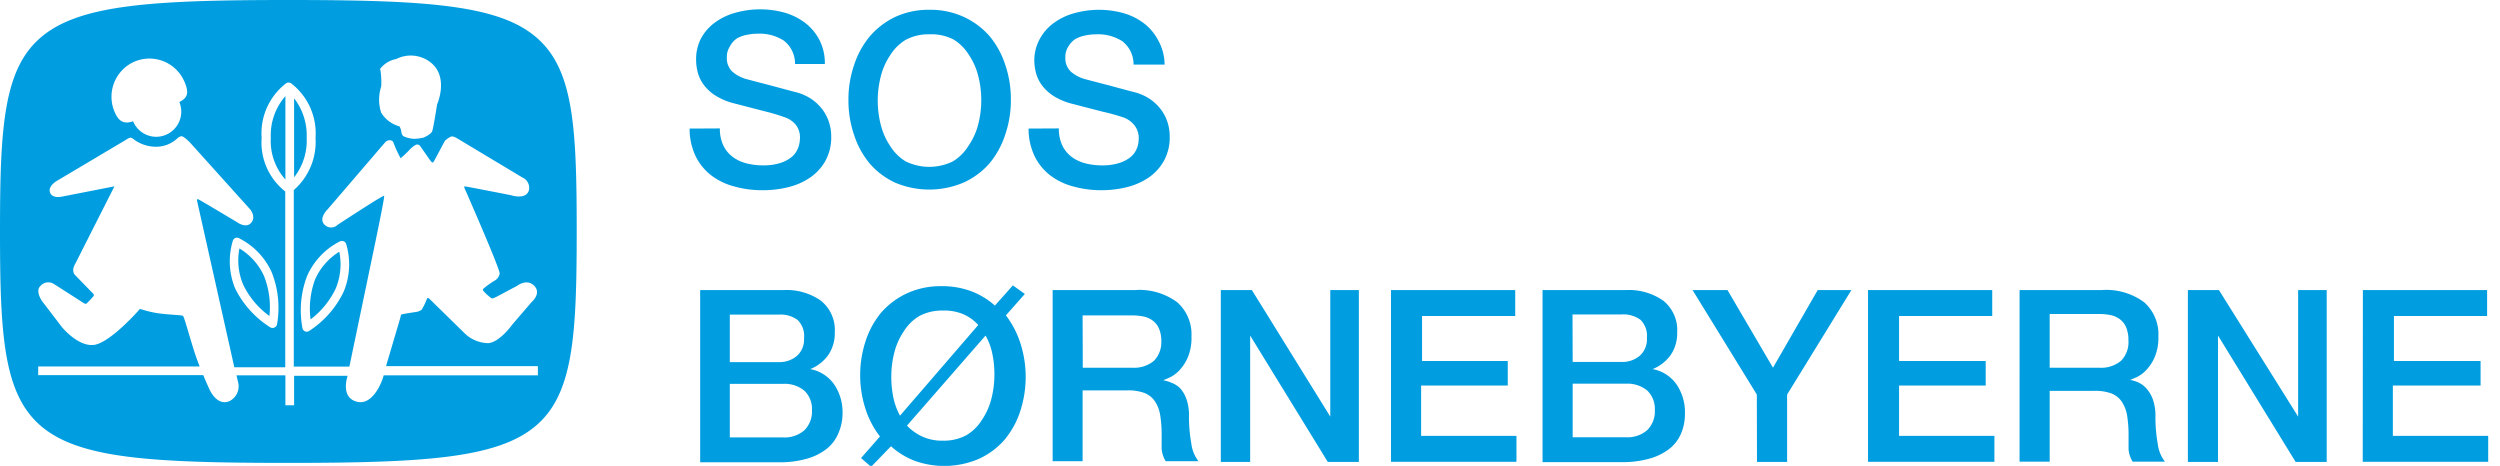 <svg xmlns="http://www.w3.org/2000/svg" id="Layer_1" data-name="Layer 1" viewBox="0 0 161 30"><defs><style>.cls-1{fill:#009ee0;}</style></defs><title>ikoner</title><path class="cls-1" d="M21.63,18.56a4.08,4.08,0,0,0,.22-2.35A4,4,0,0,0,20.29,18,5.44,5.44,0,0,0,20,20.57,5.39,5.39,0,0,0,21.63,18.56Z"></path><path class="cls-1" d="M17.35,20.35A5.4,5.4,0,0,0,17,17.77,4,4,0,0,0,15.42,16a4,4,0,0,0,.25,2.35A5.35,5.35,0,0,0,17.35,20.35Z"></path><path class="cls-1" d="M18.94,6.33v5.09a3.82,3.82,0,0,0,.81-2.54A3.9,3.9,0,0,0,18.94,6.33Z"></path><path class="cls-1" d="M18.38,11.56V6.19a3.82,3.82,0,0,0-.94,2.69A3.71,3.71,0,0,0,18.38,11.56Z"></path><path class="cls-1" d="M34.46,2.34C32,.3,27.34,0,18.55,0S5.17.31,2.7,2.35,0,8.13,0,14.87s.22,10.54,2.68,12.6,7.09,2.34,15.86,2.34,13.44-.3,15.91-2.34,2.69-5.8,2.69-12.6S36.93,4.38,34.46,2.34Zm-10,2.12a1.71,1.71,0,0,1,1.06-.66,2.07,2.07,0,0,1,2.2.21c1.22.95.43,2.71.43,2.71s-.24,1.54-.32,1.74-.55.4-.55.4a3.12,3.12,0,0,1-.57.08A1.74,1.74,0,0,1,26,8.78c-.14-.07-.16-.33-.16-.33a1,1,0,0,0-.11-.31,2,2,0,0,1-1.18-.88,2.7,2.7,0,0,1,0-1.69A5.1,5.1,0,0,0,24.49,4.46ZM8.59,4a2.45,2.45,0,0,1,3.26,1.2c.37.81.21,1.11-.3,1.37a1.62,1.62,0,0,1-1.49,2.24,1.62,1.62,0,0,1-1.49-1c-.5.17-.88.1-1.17-.56A2.47,2.47,0,0,1,8.59,4ZM34.65,24.17H24.71l-.07.23s-.57,1.75-1.66,1.47-.59-1.67-.59-1.67v0H18.94V26.1h-.56V24.17H15.23l.11.47a1.06,1.06,0,0,1-.58,1.2c-.82.33-1.28-.79-1.28-.79s-.18-.38-.39-.89H2.46v-.56h10.4c-.08-.2-.16-.41-.23-.61-.33-.95-.76-2.6-.85-2.65s-.74-.06-1.48-.15S9,19.87,9,19.9,7.16,22,6.12,22.2,4,21.08,4,21.08L2.73,19.42s-.49-.66-.13-1a.67.67,0,0,1,.89-.12l1.92,1.23c.14.08.18,0,.18,0A6,6,0,0,0,6,19.1c.1-.12,0-.19,0-.19L4.84,17.72c-.28-.29,0-.72,0-.72l2.53-5L4,12.66s-.63.16-.78-.27.49-.77.49-.77L8.12,9a1,1,0,0,1,.28-.14A.61.61,0,0,1,8.65,9a2.41,2.41,0,0,0,1.44.45,2,2,0,0,0,1.32-.53.58.58,0,0,1,.27-.15c.15,0,.53.38.53.38l3.88,4.31s.42.46.1.87-.89,0-.89,0-2.45-1.47-2.54-1.5-.07.1-.07.1l2.4,10.72h3.28V12.33a4,4,0,0,1-1.52-3.45,4.06,4.06,0,0,1,1.58-3.52.3.3,0,0,1,.31,0,4.06,4.06,0,0,1,1.58,3.52,4.11,4.11,0,0,1-1.4,3.36V23.61H22.5l1.46-7s.83-3.93.78-4-3,1.87-3,1.87a.59.59,0,0,1-.83,0c-.43-.41.19-1,.19-1l3.7-4.31a.41.41,0,0,1,.29-.14c.22,0,.25.16.25.16a7.66,7.66,0,0,0,.46,1,6.17,6.17,0,0,0,.61-.58s.28-.28.43-.3a.24.24,0,0,1,.23.11l.6.86s.15.21.19.19.09-.09.09-.09l.7-1.31A1.41,1.41,0,0,1,29,8.82c.14-.11.44.09.44.09l4.2,2.52a.72.72,0,0,1,.42.83c-.19.64-1.16.31-1.16.31S30,12,29.93,12s0,.15,0,.15,2.27,5.16,2.25,5.47a.68.68,0,0,1-.3.44,4.67,4.67,0,0,0-.78.56.2.2,0,0,0,.06.15,3.06,3.06,0,0,0,.51.45c.11,0,.31-.11.31-.11l1.32-.7s.63-.5,1.11,0-.18,1.05-.18,1.05L33,20.89S32.22,22,31.47,22.1a2.23,2.23,0,0,1-1.53-.62L27.61,19.2s-.1,0-.1,0a4.05,4.05,0,0,1-.35.74.79.79,0,0,1-.3.14s-.95.14-1,.17-.08.22-.08.22l-.92,3.11h9.78v.56h0ZM17.5,17.54a6.17,6.17,0,0,1,.34,3.35.27.27,0,0,1-.16.2.29.29,0,0,1-.26,0,6.23,6.23,0,0,1-2.27-2.5A4.56,4.56,0,0,1,15,15.49a.28.28,0,0,1,.15-.16.27.27,0,0,1,.22,0A4.54,4.54,0,0,1,17.5,17.54Zm4.42-2a.27.27,0,0,1,.22,0,.28.28,0,0,1,.15.16,4.57,4.57,0,0,1-.16,3.09,6.2,6.2,0,0,1-2.23,2.53.28.28,0,0,1-.42-.18,6.19,6.19,0,0,1,.29-3.35A4.57,4.57,0,0,1,21.92,15.53Z"></path><path class="cls-1" d="M46.36,8.27a2.48,2.48,0,0,0,.22,1.09,2,2,0,0,0,.6.74,2.57,2.57,0,0,0,.89.42,4.31,4.31,0,0,0,1.09.13,3.49,3.49,0,0,0,1.08-.15,2.18,2.18,0,0,0,.73-.38,1.37,1.37,0,0,0,.4-.53A1.61,1.61,0,0,0,51.51,9,1.32,1.32,0,0,0,51.22,8a1.65,1.65,0,0,0-.63-.43,13.36,13.36,0,0,0-1.37-.41l-1.93-.5a4.15,4.15,0,0,1-1.19-.49,2.84,2.84,0,0,1-.75-.67,2.36,2.36,0,0,1-.4-.79,3.17,3.17,0,0,1-.12-.85,2.88,2.88,0,0,1,.35-1.45,3.1,3.1,0,0,1,.92-1,4,4,0,0,1,1.3-.6,5.89,5.89,0,0,1,3.11,0,4,4,0,0,1,1.35.67,3.3,3.3,0,0,1,.92,1.11,3.27,3.27,0,0,1,.34,1.53H51.2a1.87,1.87,0,0,0-.73-1.51,2.89,2.89,0,0,0-1.66-.44,3.59,3.59,0,0,0-.7.07,2.23,2.23,0,0,0-.65.23A1.43,1.43,0,0,0,47,3a1.2,1.2,0,0,0-.19.7,1.18,1.18,0,0,0,.36.92,2.34,2.34,0,0,0,1,.5l.49.13,1,.26,1,.27.72.19a3.23,3.23,0,0,1,.95.46,3,3,0,0,1,.67.67,2.81,2.81,0,0,1,.4.81,3,3,0,0,1,.13.87,3.13,3.13,0,0,1-.38,1.59,3.21,3.21,0,0,1-1,1.08,4.33,4.33,0,0,1-1.41.61,6.71,6.71,0,0,1-1.61.19A6.66,6.66,0,0,1,47.26,12a4.17,4.17,0,0,1-1.46-.71,3.49,3.49,0,0,1-1-1.23,4.09,4.09,0,0,1-.39-1.78Z"></path><path class="cls-1" d="M59.85.63a5.14,5.14,0,0,1,2.22.46,5,5,0,0,1,1.67,1.25,5.59,5.59,0,0,1,1,1.84,6.79,6.79,0,0,1,.36,2.23,6.83,6.83,0,0,1-.36,2.25,5.58,5.58,0,0,1-1,1.84,4.88,4.88,0,0,1-1.67,1.25,5.64,5.64,0,0,1-4.45,0A4.88,4.88,0,0,1,56,10.52a5.57,5.57,0,0,1-1-1.84,6.83,6.83,0,0,1-.36-2.25,6.79,6.79,0,0,1,.36-2.23,5.58,5.58,0,0,1,1-1.84A5,5,0,0,1,57.63,1.1,5.14,5.14,0,0,1,59.85.63Zm0,1.58a3.09,3.09,0,0,0-1.53.36,3,3,0,0,0-1,1,4.29,4.29,0,0,0-.6,1.36,6.3,6.3,0,0,0,0,3.1,4.31,4.31,0,0,0,.6,1.36,3,3,0,0,0,1,1,3.45,3.45,0,0,0,3.05,0,3,3,0,0,0,1-1A4.31,4.31,0,0,0,63,8a6.3,6.3,0,0,0,0-3.1,4.29,4.29,0,0,0-.6-1.36,3,3,0,0,0-1-1A3.1,3.1,0,0,0,59.85,2.21Z"></path><path class="cls-1" d="M68.19,8.27a2.48,2.48,0,0,0,.22,1.09,2,2,0,0,0,.6.74,2.57,2.57,0,0,0,.89.42,4.31,4.31,0,0,0,1.09.13,3.49,3.49,0,0,0,1.08-.15,2.18,2.18,0,0,0,.73-.38,1.37,1.37,0,0,0,.4-.53A1.61,1.61,0,0,0,73.33,9,1.32,1.32,0,0,0,73,8a1.65,1.65,0,0,0-.63-.43A13.36,13.36,0,0,0,71,7.19l-1.93-.5a4.15,4.15,0,0,1-1.19-.49,2.84,2.84,0,0,1-.75-.67,2.36,2.36,0,0,1-.4-.79,3.17,3.17,0,0,1-.12-.85A2.88,2.88,0,0,1,67,2.44a3.1,3.1,0,0,1,.92-1,4,4,0,0,1,1.3-.6,5.89,5.89,0,0,1,3.11,0,4,4,0,0,1,1.35.67,3.3,3.3,0,0,1,.92,1.11A3.27,3.27,0,0,1,75,4.16H73a1.87,1.87,0,0,0-.73-1.51,2.89,2.89,0,0,0-1.66-.44,3.59,3.59,0,0,0-.7.07,2.23,2.23,0,0,0-.65.23A1.43,1.43,0,0,0,68.8,3a1.2,1.2,0,0,0-.19.7,1.18,1.18,0,0,0,.36.92,2.34,2.34,0,0,0,1,.5l.49.13,1,.26,1,.27.72.19a3.23,3.23,0,0,1,.95.46,3,3,0,0,1,.67.67,2.81,2.81,0,0,1,.4.81,3,3,0,0,1,.13.87,3.13,3.13,0,0,1-.38,1.59,3.21,3.21,0,0,1-1,1.08,4.33,4.33,0,0,1-1.41.61,6.71,6.71,0,0,1-1.61.19A6.66,6.66,0,0,1,69.09,12a4.17,4.17,0,0,1-1.46-.71,3.49,3.49,0,0,1-1-1.23,4.09,4.09,0,0,1-.39-1.78Z"></path><path class="cls-1" d="M45.09,18.68h5.38a3.85,3.85,0,0,1,2.39.68,2.42,2.42,0,0,1,.9,2.06,2.47,2.47,0,0,1-.41,1.43,2.64,2.64,0,0,1-1.17.92v0a2.42,2.42,0,0,1,1.55,1,3.2,3.2,0,0,1,.53,1.88A3.16,3.16,0,0,1,54,27.88a2.47,2.47,0,0,1-.73,1,3.67,3.67,0,0,1-1.27.65,6.26,6.26,0,0,1-1.84.24H45.09ZM47,23.32h3.16a1.73,1.73,0,0,0,1.16-.4,1.41,1.41,0,0,0,.46-1.14,1.44,1.44,0,0,0-.42-1.18,1.87,1.87,0,0,0-1.21-.34H47Zm0,4.85h3.43a1.93,1.93,0,0,0,1.37-.46,1.69,1.69,0,0,0,.49-1.29,1.62,1.62,0,0,0-.49-1.26,2,2,0,0,0-1.37-.44H47Z"></path><path class="cls-1" d="M66,18.93l-1.22,1.38a6,6,0,0,1,.93,1.78,7.11,7.11,0,0,1,0,4.37,5.58,5.58,0,0,1-1,1.84,4.88,4.88,0,0,1-1.67,1.25,5.64,5.64,0,0,1-4.15.12,4.93,4.93,0,0,1-1.51-.93L56.1,30.06l-.65-.56,1.22-1.39a5.77,5.77,0,0,1-.93-1.77,7.05,7.05,0,0,1,0-4.36,5.58,5.58,0,0,1,1-1.84,5,5,0,0,1,1.67-1.25,5.14,5.14,0,0,1,2.22-.46,5.3,5.3,0,0,1,1.93.33,4.82,4.82,0,0,1,1.51.92l1.16-1.3Zm-3,2a2.82,2.82,0,0,0-1-.71A3.17,3.17,0,0,0,60.72,20a3.09,3.09,0,0,0-1.53.36,3,3,0,0,0-1,1,4.29,4.29,0,0,0-.6,1.36,6.24,6.24,0,0,0-.19,1.55,6.47,6.47,0,0,0,.13,1.32,4.27,4.27,0,0,0,.43,1.18Zm-4.59,6.48a3.14,3.14,0,0,0,1,.71,3.07,3.07,0,0,0,1.31.26,3.11,3.11,0,0,0,1.53-.36,3,3,0,0,0,1-1,4.31,4.31,0,0,0,.6-1.36,6.23,6.23,0,0,0,.19-1.55,6.5,6.5,0,0,0-.13-1.31,4,4,0,0,0-.44-1.19Z"></path><path class="cls-1" d="M67.79,18.68h5.29a4.1,4.1,0,0,1,2.74.79,2.76,2.76,0,0,1,.91,2.2A3.22,3.22,0,0,1,76.5,23a2.86,2.86,0,0,1-.54.84,2.12,2.12,0,0,1-.61.46l-.44.19v0a2,2,0,0,1,.53.16A1.58,1.58,0,0,1,76,25a2.16,2.16,0,0,1,.41.71,3.12,3.12,0,0,1,.16,1.08,9.81,9.81,0,0,0,.15,1.77,2.33,2.33,0,0,0,.46,1.14H75.07a1.81,1.81,0,0,1-.26-.79c0-.29,0-.57,0-.84a8,8,0,0,0-.09-1.31,2.28,2.28,0,0,0-.34-.91,1.45,1.45,0,0,0-.67-.54,3,3,0,0,0-1.09-.17H69.72v4.56H67.79Zm1.94,5H72.9a2,2,0,0,0,1.41-.44A1.71,1.71,0,0,0,74.79,22a2.05,2.05,0,0,0-.16-.86,1.25,1.25,0,0,0-.43-.52,1.56,1.56,0,0,0-.62-.25,4.14,4.14,0,0,0-.72-.06H69.72Z"></path><path class="cls-1" d="M78.62,18.68h2l5.05,8.15h0V18.68h1.84V29.75h-2l-5-8.14h0v8.14H78.62Z"></path><path class="cls-1" d="M89.58,18.68h8v1.67h-6v2.9H97.1v1.58H91.52v3.24h6.14v1.67H89.58Z"></path><path class="cls-1" d="M99.34,18.68h5.38a3.85,3.85,0,0,1,2.39.68,2.42,2.42,0,0,1,.9,2.06,2.47,2.47,0,0,1-.41,1.43,2.64,2.64,0,0,1-1.17.92v0a2.42,2.42,0,0,1,1.55,1,3.2,3.2,0,0,1,.53,1.88,3.16,3.16,0,0,1-.23,1.22,2.47,2.47,0,0,1-.73,1,3.67,3.67,0,0,1-1.27.65,6.26,6.26,0,0,1-1.84.24H99.34Zm1.94,4.63h3.16a1.73,1.73,0,0,0,1.16-.4,1.41,1.41,0,0,0,.46-1.14,1.44,1.44,0,0,0-.42-1.18,1.87,1.87,0,0,0-1.21-.34h-3.16Zm0,4.85h3.43a1.93,1.93,0,0,0,1.37-.46,1.69,1.69,0,0,0,.49-1.29,1.62,1.62,0,0,0-.49-1.26,2,2,0,0,0-1.37-.44h-3.43Z"></path><path class="cls-1" d="M113.14,25.41,109,18.68h2.25l2.93,5,2.88-5h2.17l-4.14,6.73v4.34h-1.94Z"></path><path class="cls-1" d="M120.3,18.68h8v1.67h-6v2.9h5.58v1.58h-5.58v3.24h6.14v1.67H120.3Z"></path><path class="cls-1" d="M130.06,18.68h5.29a4.1,4.1,0,0,1,2.74.79,2.76,2.76,0,0,1,.91,2.2,3.22,3.22,0,0,1-.23,1.31,2.86,2.86,0,0,1-.54.84,2.12,2.12,0,0,1-.61.46l-.44.19v0a2,2,0,0,1,.53.16,1.58,1.58,0,0,1,.53.4,2.16,2.16,0,0,1,.41.71,3.12,3.12,0,0,1,.16,1.08,9.81,9.81,0,0,0,.15,1.77,2.33,2.33,0,0,0,.46,1.14h-2.08a1.81,1.81,0,0,1-.26-.79c0-.29,0-.57,0-.84a8,8,0,0,0-.09-1.31,2.28,2.28,0,0,0-.34-.91,1.45,1.45,0,0,0-.67-.54,3,3,0,0,0-1.09-.17H132v4.56h-1.94Zm1.94,5h3.18a2,2,0,0,0,1.41-.44,1.71,1.71,0,0,0,.48-1.33,2.05,2.05,0,0,0-.16-.86,1.25,1.25,0,0,0-.43-.52,1.56,1.56,0,0,0-.62-.25,4.14,4.14,0,0,0-.72-.06H132Z"></path><path class="cls-1" d="M140.9,18.68h2L148,26.83h0V18.68h1.84V29.75h-2l-5-8.14h0v8.14H140.9Z"></path><path class="cls-1" d="M152.17,18.68h8v1.67h-6v2.9h5.58v1.58H154.1v3.24h6.14v1.67h-8.08Z"></path></svg>